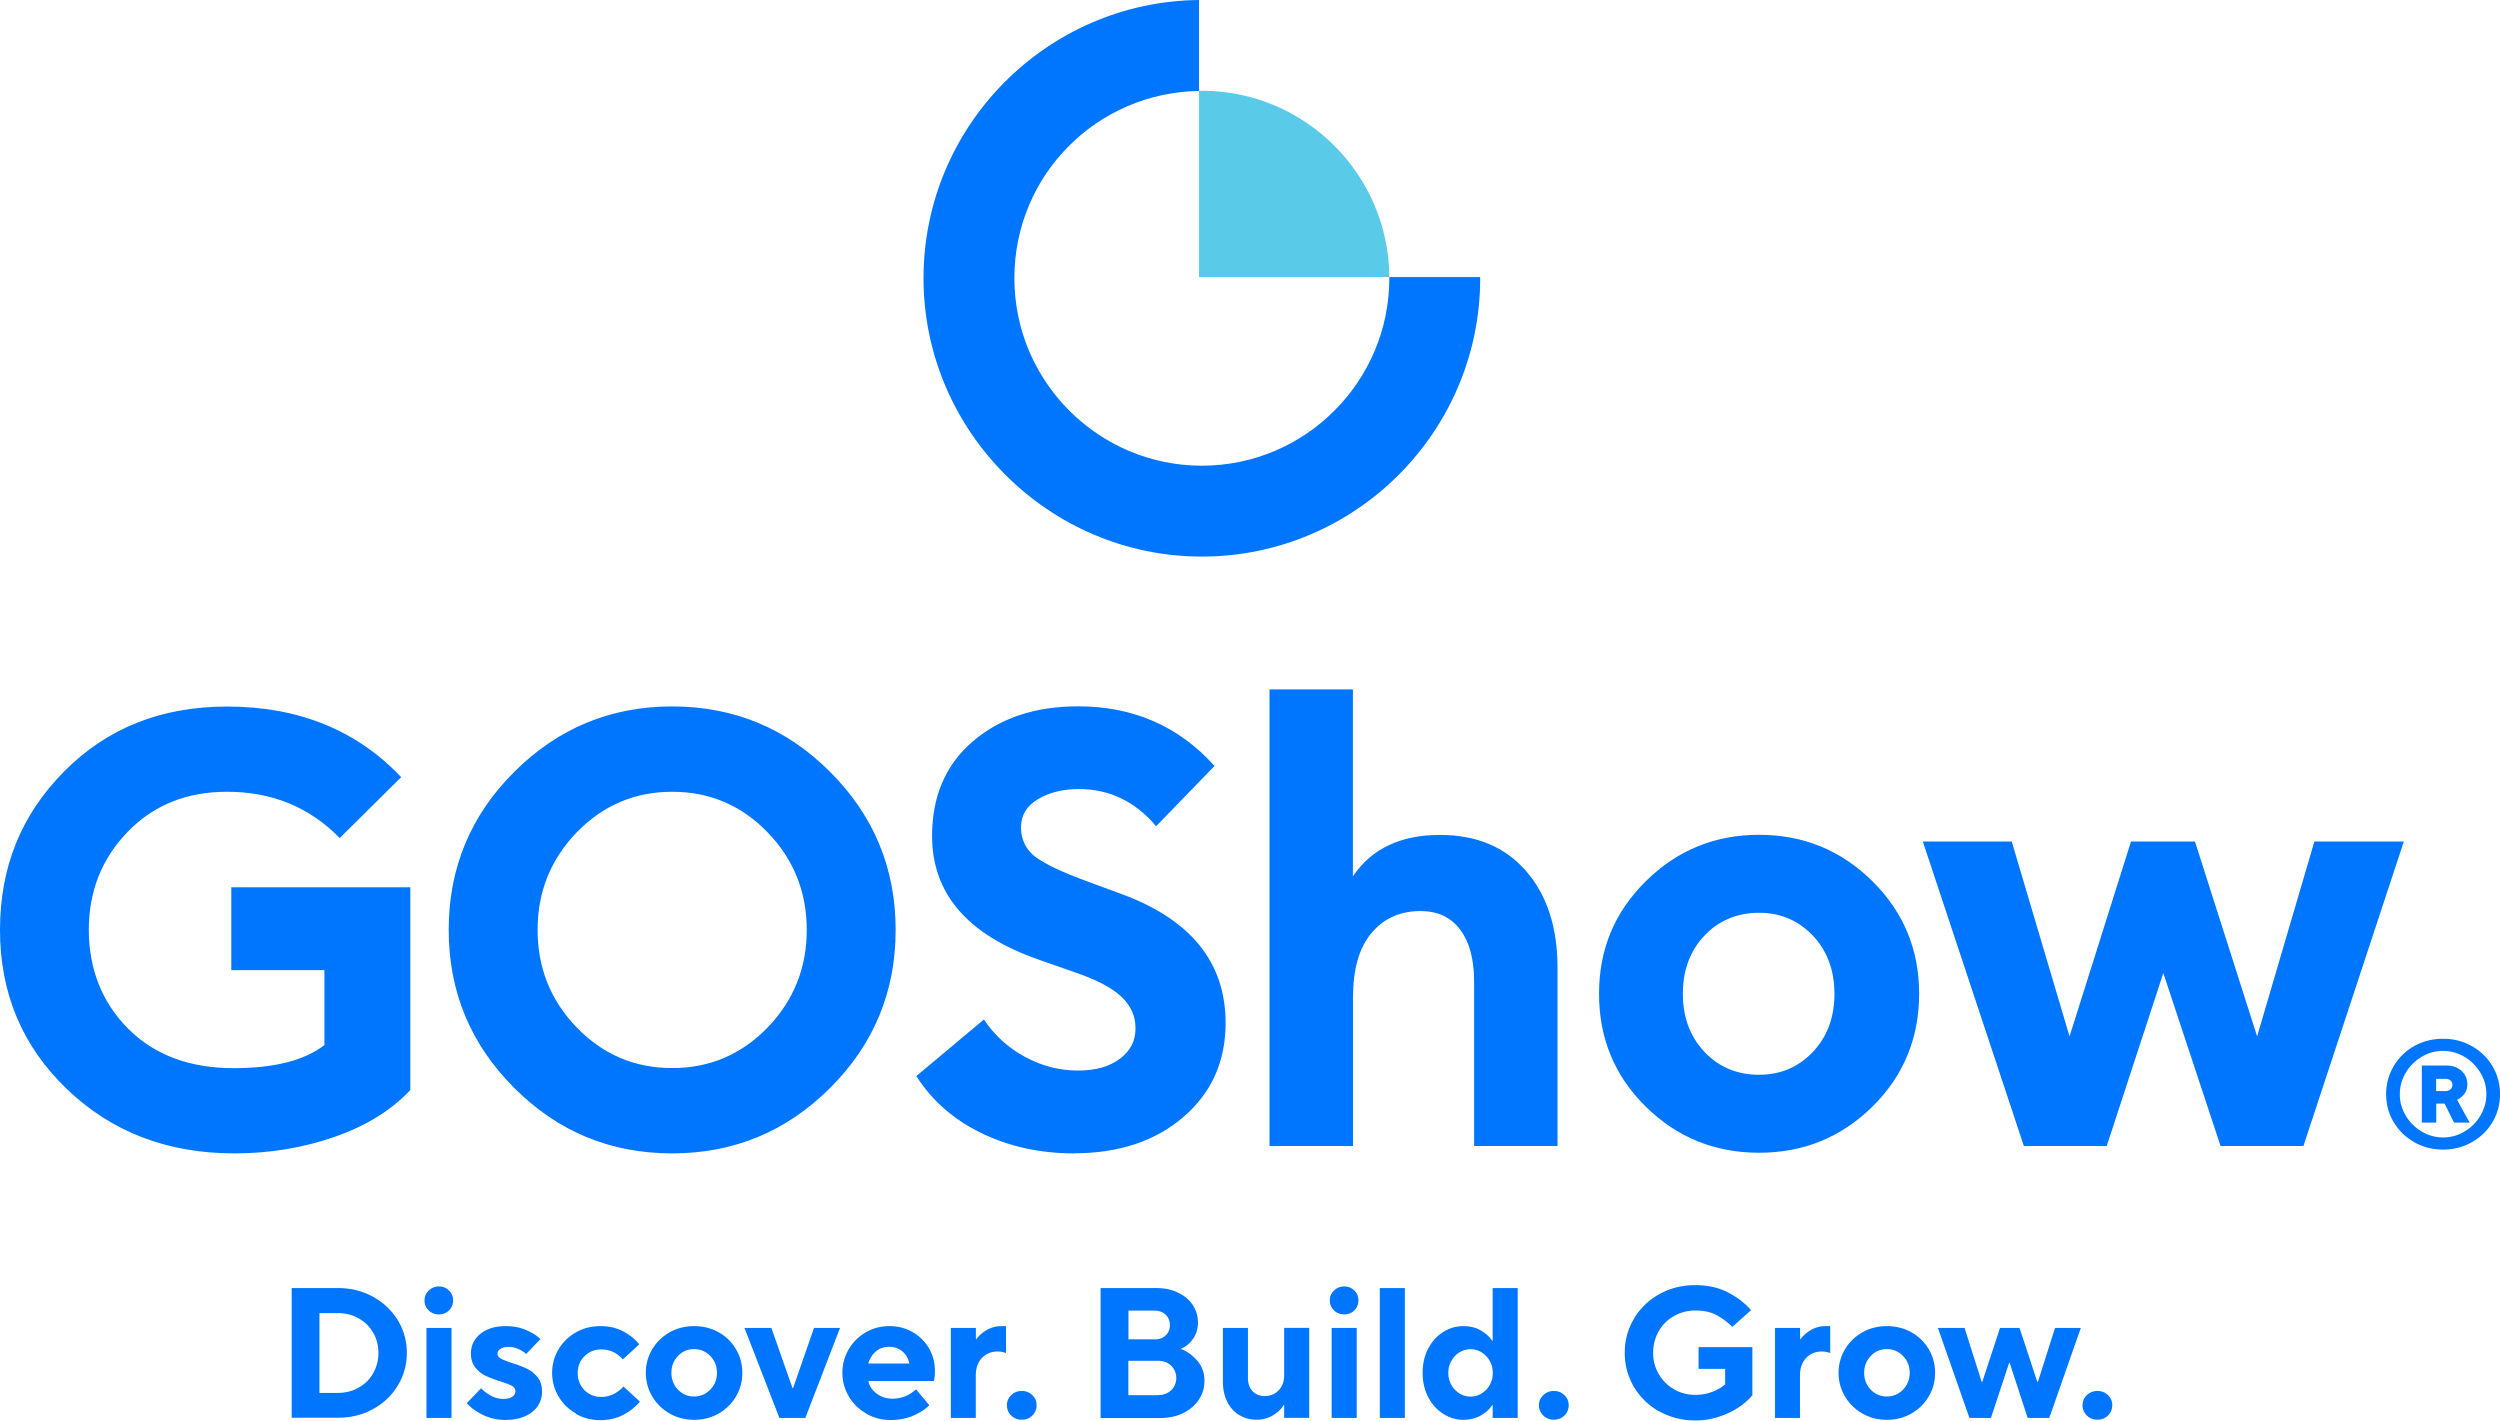 <svg xmlns="http://www.w3.org/2000/svg" viewBox="0 0 230.56 131.02">
  <path style="stroke-width:0;fill:#0076ff" d="M21.62 106.37c-6.18 0-11.32-1.97-15.44-5.92C2.06 96.5 0 91.61 0 85.77s1.97-10.64 5.92-14.63 8.96-5.98 15.02-5.98c6.59 0 11.94 2.17 16.06 6.51l-5.67 5.62c-2.77-2.84-6.23-4.27-10.39-4.27-3.74 0-6.8 1.24-9.18 3.71-2.38 2.47-3.57 5.48-3.57 9.04s1.22 6.71 3.65 9.12c2.43 2.42 5.67 3.62 9.71 3.62 3.74 0 6.53-.71 8.37-2.13v-6.91h-8.59v-7.64h16.51v18.7c-1.76 1.87-4.09 3.31-6.99 4.32-2.9 1.01-5.98 1.52-9.24 1.52Zm54.94-6.04c-4.02 4.02-8.88 6.04-14.57 6.04s-10.55-2.01-14.57-6.04c-4.02-4.02-6.04-8.88-6.04-14.57s2.01-10.55 6.04-14.57 8.88-6.04 14.57-6.04 10.55 2.01 14.57 6.04c4.02 4.02 6.04 8.88 6.04 14.57s-2.01 10.55-6.04 14.57ZM53.2 94.77c2.42 2.49 5.34 3.73 8.79 3.73s6.37-1.24 8.79-3.73c2.41-2.49 3.62-5.49 3.62-9.01s-1.21-6.52-3.62-9.01c-2.42-2.49-5.34-3.73-8.79-3.73s-6.37 1.25-8.79 3.73c-2.41 2.49-3.62 5.49-3.62 9.01s1.21 6.52 3.62 9.01Zm45.85 11.6c-3.14 0-6-.63-8.56-1.88-2.56-1.25-4.56-3-5.98-5.25l6.23-5.22c.97 1.46 2.24 2.61 3.79 3.45 1.55.84 3.17 1.26 4.86 1.26s2.9-.36 3.87-1.07 1.46-1.65 1.46-2.81-.43-2.1-1.29-2.92c-.86-.82-2.28-1.57-4.27-2.25l-3.37-1.18c-6.55-2.28-9.83-6.08-9.83-11.4 0-3.67 1.25-6.58 3.76-8.73 2.51-2.15 5.75-3.23 9.71-3.23 5.09 0 9.28 1.83 12.58 5.5l-5.39 5.56c-1.91-2.28-4.29-3.43-7.13-3.43-1.46 0-2.71.31-3.76.93-1.05.62-1.57 1.49-1.57 2.61s.46 2.08 1.38 2.75c.92.67 2.52 1.42 4.8 2.25l3.2 1.18c6.33 2.36 9.49 6.31 9.49 11.85 0 3.56-1.3 6.45-3.9 8.68-2.6 2.23-5.96 3.34-10.08 3.34Zm25.72-.68h-7.69V63.58h7.69v17.24c1.72-2.55 4.4-3.82 8.03-3.82 3.37 0 6.02 1.11 7.95 3.34 1.93 2.23 2.89 5.19 2.89 8.9v16.45h-7.69V90.53c0-2.06-.43-3.66-1.29-4.8-.86-1.14-2.08-1.71-3.65-1.71-1.87 0-3.38.67-4.52 2.02-1.14 1.35-1.71 3.33-1.71 5.95v13.7Zm47.9-3.62c-2.88 2.83-6.36 4.24-10.44 4.24s-7.56-1.41-10.44-4.24-4.32-6.3-4.32-10.42 1.44-7.54 4.32-10.39c2.88-2.84 6.36-4.27 10.44-4.27s7.56 1.42 10.44 4.27c2.88 2.84 4.32 6.31 4.32 10.39s-1.44 7.59-4.32 10.42Zm-10.45-2.95c1.98 0 3.64-.7 4.97-2.11 1.33-1.4 1.99-3.19 1.99-5.36s-.67-3.96-1.99-5.36c-1.33-1.4-2.99-2.11-4.97-2.11s-3.7.7-5.03 2.11c-1.33 1.4-1.99 3.19-1.99 5.36s.67 3.96 1.99 5.36c1.33 1.4 3 2.11 5.03 2.11Zm42.57 6.57-5.28-15.95-5.22 15.95h-7.64l-9.32-28.08h8.2l5.33 17.97 5.67-17.97h5.9l5.73 17.97 5.28-17.97h8.25l-9.26 28.08h-7.64Zm-76.66-80.14v.11c0 9.53-7.76 17.29-17.29 17.29s-17.29-7.76-17.29-17.29 7.62-17.13 17.03-17.27V0C96.55.14 85.17 11.6 85.17 25.66s11.52 25.67 25.67 25.67 25.67-11.52 25.67-25.67v-.11h-8.38Z"/>
  <path d="M110.84 8.38h-.26v17.17h17.55c-.06-9.48-7.79-17.18-17.29-17.18Z" style="stroke-width:0;fill:#59cbe8"/>
  <path style="stroke-width:0;fill:#0076ff" d="M26.9 130.77v-11.98h4.25c1.2 0 2.28.27 3.25.8.97.54 1.73 1.26 2.29 2.17.55.91.83 1.92.83 3.01s-.28 2.09-.83 3c-.55.92-1.31 1.65-2.29 2.18-.97.54-2.05.8-3.25.8H26.9Zm4.24-2.31c.71 0 1.35-.16 1.92-.48.58-.32 1.03-.76 1.35-1.33.32-.56.49-1.19.49-1.87s-.16-1.32-.49-1.88c-.32-.56-.77-1-1.34-1.32-.57-.32-1.22-.48-1.93-.48h-1.68v7.36h1.68Zm8.4-7.61c-.26-.25-.39-.55-.39-.92s.13-.66.39-.91.58-.38.94-.38.68.13.93.38c.26.25.38.55.38.91s-.13.67-.38.92-.57.37-.93.37-.69-.12-.95-.37Zm2.1 9.92h-2.31v-8.3h2.31v8.3Zm2.87-.3c-.64-.31-1.12-.67-1.46-1.07l1.32-1.37c.23.25.53.48.89.68.37.2.76.3 1.18.3.35 0 .62-.07.81-.2.19-.13.28-.31.28-.52s-.11-.37-.33-.49c-.22-.12-.57-.25-1.05-.4-.56-.18-1.02-.36-1.38-.53s-.67-.43-.94-.76c-.27-.34-.4-.77-.4-1.31 0-.46.13-.88.38-1.26.26-.38.63-.68 1.11-.91.48-.22 1.06-.33 1.72-.33.7 0 1.33.12 1.9.37s1 .52 1.3.83l-1.32 1.37c-.18-.17-.41-.32-.69-.45-.28-.13-.59-.2-.93-.2-.32 0-.57.06-.75.18-.18.12-.27.27-.27.44 0 .19.11.35.32.46s.56.25 1.05.41c.56.18 1.02.36 1.39.54.37.18.68.44.95.78.27.34.4.78.4 1.32 0 .48-.13.92-.39 1.31s-.65.71-1.16.94c-.51.23-1.12.35-1.83.35-.75 0-1.45-.16-2.09-.47Zm8.61-.11c-.68-.39-1.22-.91-1.61-1.58-.39-.66-.59-1.39-.59-2.17s.2-1.51.59-2.17c.39-.66.93-1.18 1.61-1.57.68-.38 1.43-.57 2.25-.57s1.53.17 2.15.51c.62.34 1.1.73 1.43 1.17l-1.51 1.39c-.55-.62-1.21-.92-1.99-.92-.62 0-1.13.21-1.55.63s-.62.93-.62 1.55.21 1.15.62 1.57c.42.42.93.63 1.55.63.78 0 1.46-.32 2.05-.96l1.51 1.39c-.37.46-.86.86-1.49 1.2-.63.34-1.35.51-2.16.51s-1.57-.19-2.25-.58Zm8.64 0c-.68-.39-1.22-.91-1.61-1.58-.39-.66-.59-1.39-.59-2.17s.2-1.51.59-2.17c.39-.66.93-1.18 1.61-1.57.68-.38 1.43-.57 2.25-.57s1.59.19 2.27.57c.68.38 1.21.9 1.6 1.57.39.66.58 1.39.58 2.17s-.19 1.51-.58 2.17c-.39.66-.92 1.19-1.6 1.58-.68.39-1.44.58-2.27.58s-1.57-.19-2.25-.58Zm3.74-2.2c.41-.42.62-.94.62-1.56s-.21-1.13-.62-1.55-.91-.63-1.49-.63-1.08.21-1.48.63-.61.93-.61 1.55.2 1.14.61 1.56.9.63 1.48.63 1.08-.21 1.49-.63Zm8.78 2.61h-2.4l-3.22-8.3h2.48l1.95 5.55h.05l1.93-5.55h2.4l-3.2 8.3Zm5.61-.41c-.68-.39-1.22-.91-1.61-1.58-.39-.66-.59-1.39-.59-2.17s.19-1.51.58-2.17c.39-.66.91-1.18 1.58-1.57.66-.38 1.39-.57 2.17-.57s1.5.18 2.14.55c.64.37 1.14.86 1.51 1.49.37.63.55 1.33.55 2.11 0 .32-.03.62-.09.91h-6.04c.07.43.31.81.73 1.14.42.33.92.49 1.5.49.8 0 1.52-.28 2.16-.86l1.22 1.46c-.34.37-.83.68-1.46.96-.63.27-1.32.41-2.09.41-.82 0-1.57-.19-2.25-.58Zm3.98-4.61c-.1-.46-.32-.83-.64-1.11-.32-.28-.73-.43-1.21-.43-.5 0-.92.14-1.25.43-.33.29-.56.66-.7 1.11h3.8Zm3.82 5.02v-8.3H90v1.03h.05c.21-.31.52-.58.93-.83a2.7 2.7 0 0 1 1.41-.37h.39v2.48c-.27-.09-.53-.14-.77-.14-.59 0-1.08.2-1.46.61-.38.41-.56.94-.56 1.62v3.9h-2.31Zm5.56-.23c-.26-.26-.39-.58-.39-.94s.13-.68.39-.93.59-.39.98-.39.71.13.98.39.39.57.39.93-.13.68-.39.94c-.26.26-.59.39-.98.39s-.71-.13-.98-.39Zm8.25.23v-11.98h5.1c.79 0 1.48.14 2.06.43.59.29 1.04.67 1.35 1.15.31.48.47 1 .47 1.58s-.15 1.09-.46 1.53c-.31.44-.69.75-1.15.92.55.18 1.05.54 1.52 1.06s.69 1.16.69 1.9c0 .62-.17 1.19-.51 1.71s-.82.94-1.45 1.25-1.36.46-2.19.46h-5.44Zm4.96-7.24c.43 0 .78-.12 1.04-.37s.39-.56.39-.95-.13-.71-.39-.96-.61-.38-1.03-.38h-2.4v2.65h2.4Zm.34 5.13c.49 0 .89-.15 1.21-.45.31-.3.47-.68.47-1.12s-.16-.84-.47-1.14c-.31-.3-.72-.45-1.21-.45h-2.74v3.17h2.74Zm7.49 1.85c-.47-.29-.84-.7-1.11-1.23-.27-.54-.4-1.17-.4-1.9v-4.91h2.31v4.62c0 .5.14.9.43 1.21.29.3.66.45 1.11.45.52 0 .96-.18 1.29-.53.34-.35.51-.82.51-1.39v-4.37h2.31v8.3h-2.31v-1.18h-.05c-.19.34-.51.65-.96.93s-.95.42-1.51.42c-.61 0-1.15-.14-1.62-.43Zm8.74-9.66c-.26-.25-.39-.55-.39-.92s.13-.66.39-.91.58-.38.94-.38.68.13.93.38c.26.25.38.55.38.91s-.13.67-.38.92-.57.37-.93.37-.69-.12-.95-.37Zm2.09 9.92h-2.31v-8.3h2.31v8.3Zm4.44 0h-2.31v-11.98h2.31v11.98Zm3.53-.39c-.58-.37-1.04-.88-1.38-1.54-.34-.66-.51-1.4-.51-2.23s.17-1.58.51-2.23.8-1.17 1.38-1.53a3.4 3.4 0 0 1 1.87-.55c.63 0 1.18.14 1.64.42s.8.59 1.01.93h.05v-4.86h2.31v11.98h-2.31v-1.18h-.05c-.21.34-.54.65-1.01.93s-1.02.42-1.64.42c-.67 0-1.3-.19-1.87-.56Zm3.55-1.87c.31-.19.57-.46.75-.79.19-.33.28-.7.28-1.11s-.09-.76-.28-1.1c-.19-.33-.44-.59-.75-.79s-.65-.29-1.02-.29-.7.1-1.02.29-.56.46-.75.79c-.19.33-.28.7-.28 1.1a2.207 2.207 0 0 0 1.03 1.9 1.945 1.945 0 0 0 2.04 0Zm5.68 2.03c-.26-.26-.39-.58-.39-.94s.13-.68.39-.93.59-.39.98-.39.71.13.98.39.39.57.39.93-.13.68-.39.94c-.26.26-.59.39-.98.39s-.71-.13-.98-.39Zm10.71-.36a6.297 6.297 0 0 1-2.34-2.27c-.56-.95-.85-2-.85-3.14s.28-2.19.85-3.15c.56-.96 1.34-1.71 2.34-2.27.99-.55 2.1-.83 3.32-.83 1.15 0 2.16.23 3.03.68.87.46 1.57 1 2.11 1.63l-1.73 1.54c-.45-.45-.93-.81-1.46-1.09-.53-.28-1.18-.42-1.94-.42-.72 0-1.38.17-1.98.51-.6.34-1.07.81-1.41 1.41-.34.6-.51 1.26-.51 1.98s.17 1.38.52 1.97c.35.59.82 1.06 1.41 1.4.59.34 1.25.51 1.97.51.58 0 1.12-.1 1.63-.31.5-.21.87-.43 1.11-.67v-1.42h-2.45v-2h4.96v4.43c-.29.37-.68.72-1.2 1.08-.51.35-1.12.65-1.83.89s-1.45.36-2.22.36c-1.22 0-2.33-.28-3.32-.84Zm10.67.59v-8.3h2.31v1.03h.05c.21-.31.52-.58.93-.83a2.7 2.7 0 0 1 1.41-.37h.39v2.48c-.27-.09-.53-.14-.77-.14-.59 0-1.08.2-1.46.61-.38.41-.56.94-.56 1.62v3.9h-2.31Zm8.06-.41c-.68-.39-1.22-.91-1.61-1.58-.39-.66-.59-1.39-.59-2.17s.2-1.51.59-2.17c.39-.66.93-1.18 1.61-1.57.68-.38 1.43-.57 2.25-.57s1.59.19 2.27.57c.68.38 1.21.9 1.6 1.57.39.66.58 1.39.58 2.17s-.19 1.51-.58 2.17c-.39.66-.92 1.19-1.6 1.58-.68.39-1.44.58-2.27.58s-1.57-.19-2.25-.58Zm3.74-2.2c.41-.42.62-.94.62-1.56s-.21-1.13-.62-1.55-.91-.63-1.49-.63-1.08.21-1.48.63-.61.93-.61 1.55.2 1.14.61 1.56.9.63 1.48.63 1.08-.21 1.49-.63Zm8.12 2.61h-1.99l-2.91-8.3h2.46l1.58 4.98h.05l1.64-4.98h1.8l1.64 4.98h.05l1.58-4.98h2.38l-2.91 8.3H187l-1.66-5.08h-.05l-1.68 5.08Zm8.83-.23c-.26-.26-.39-.58-.39-.94s.13-.68.39-.93.59-.39.98-.39.71.13.98.39.39.57.39.93-.13.68-.39.94c-.26.26-.59.39-.98.39s-.71-.13-.98-.39Zm30.19-25.21c-.8-.46-1.43-1.08-1.89-1.85s-.69-1.64-.69-2.57a5.037 5.037 0 0 1 2.58-4.43c.8-.45 1.69-.68 2.67-.68s1.86.23 2.66.68 1.43 1.07 1.9 1.85c.46.78.69 1.64.69 2.58s-.23 1.79-.69 2.57c-.46.78-1.09 1.4-1.9 1.85-.8.46-1.69.69-2.66.69s-1.87-.23-2.67-.69Zm4.65-.98c.61-.36 1.1-.85 1.46-1.46s.55-1.27.55-1.98-.18-1.37-.55-1.98-.85-1.1-1.46-1.46c-.61-.36-1.27-.55-1.98-.55s-1.37.18-1.98.55c-.61.36-1.1.85-1.46 1.46-.36.61-.55 1.27-.55 1.98s.18 1.37.55 1.98c.36.61.85 1.1 1.46 1.46.61.36 1.27.55 1.98.55s1.37-.18 1.98-.55Zm-3.94-.83v-5.25h2.31c.55 0 1 .17 1.36.5.35.33.53.74.53 1.23 0 .35-.1.66-.29.9-.2.25-.42.42-.66.53l1.16 2.1h-1.44l-.87-1.75h-.77v1.75h-1.33Zm2.19-2.9c.19 0 .34-.05.46-.16s.17-.24.17-.4c0-.17-.06-.3-.17-.41-.11-.1-.27-.15-.46-.15h-.87v1.12h.87Z"/>
</svg>
